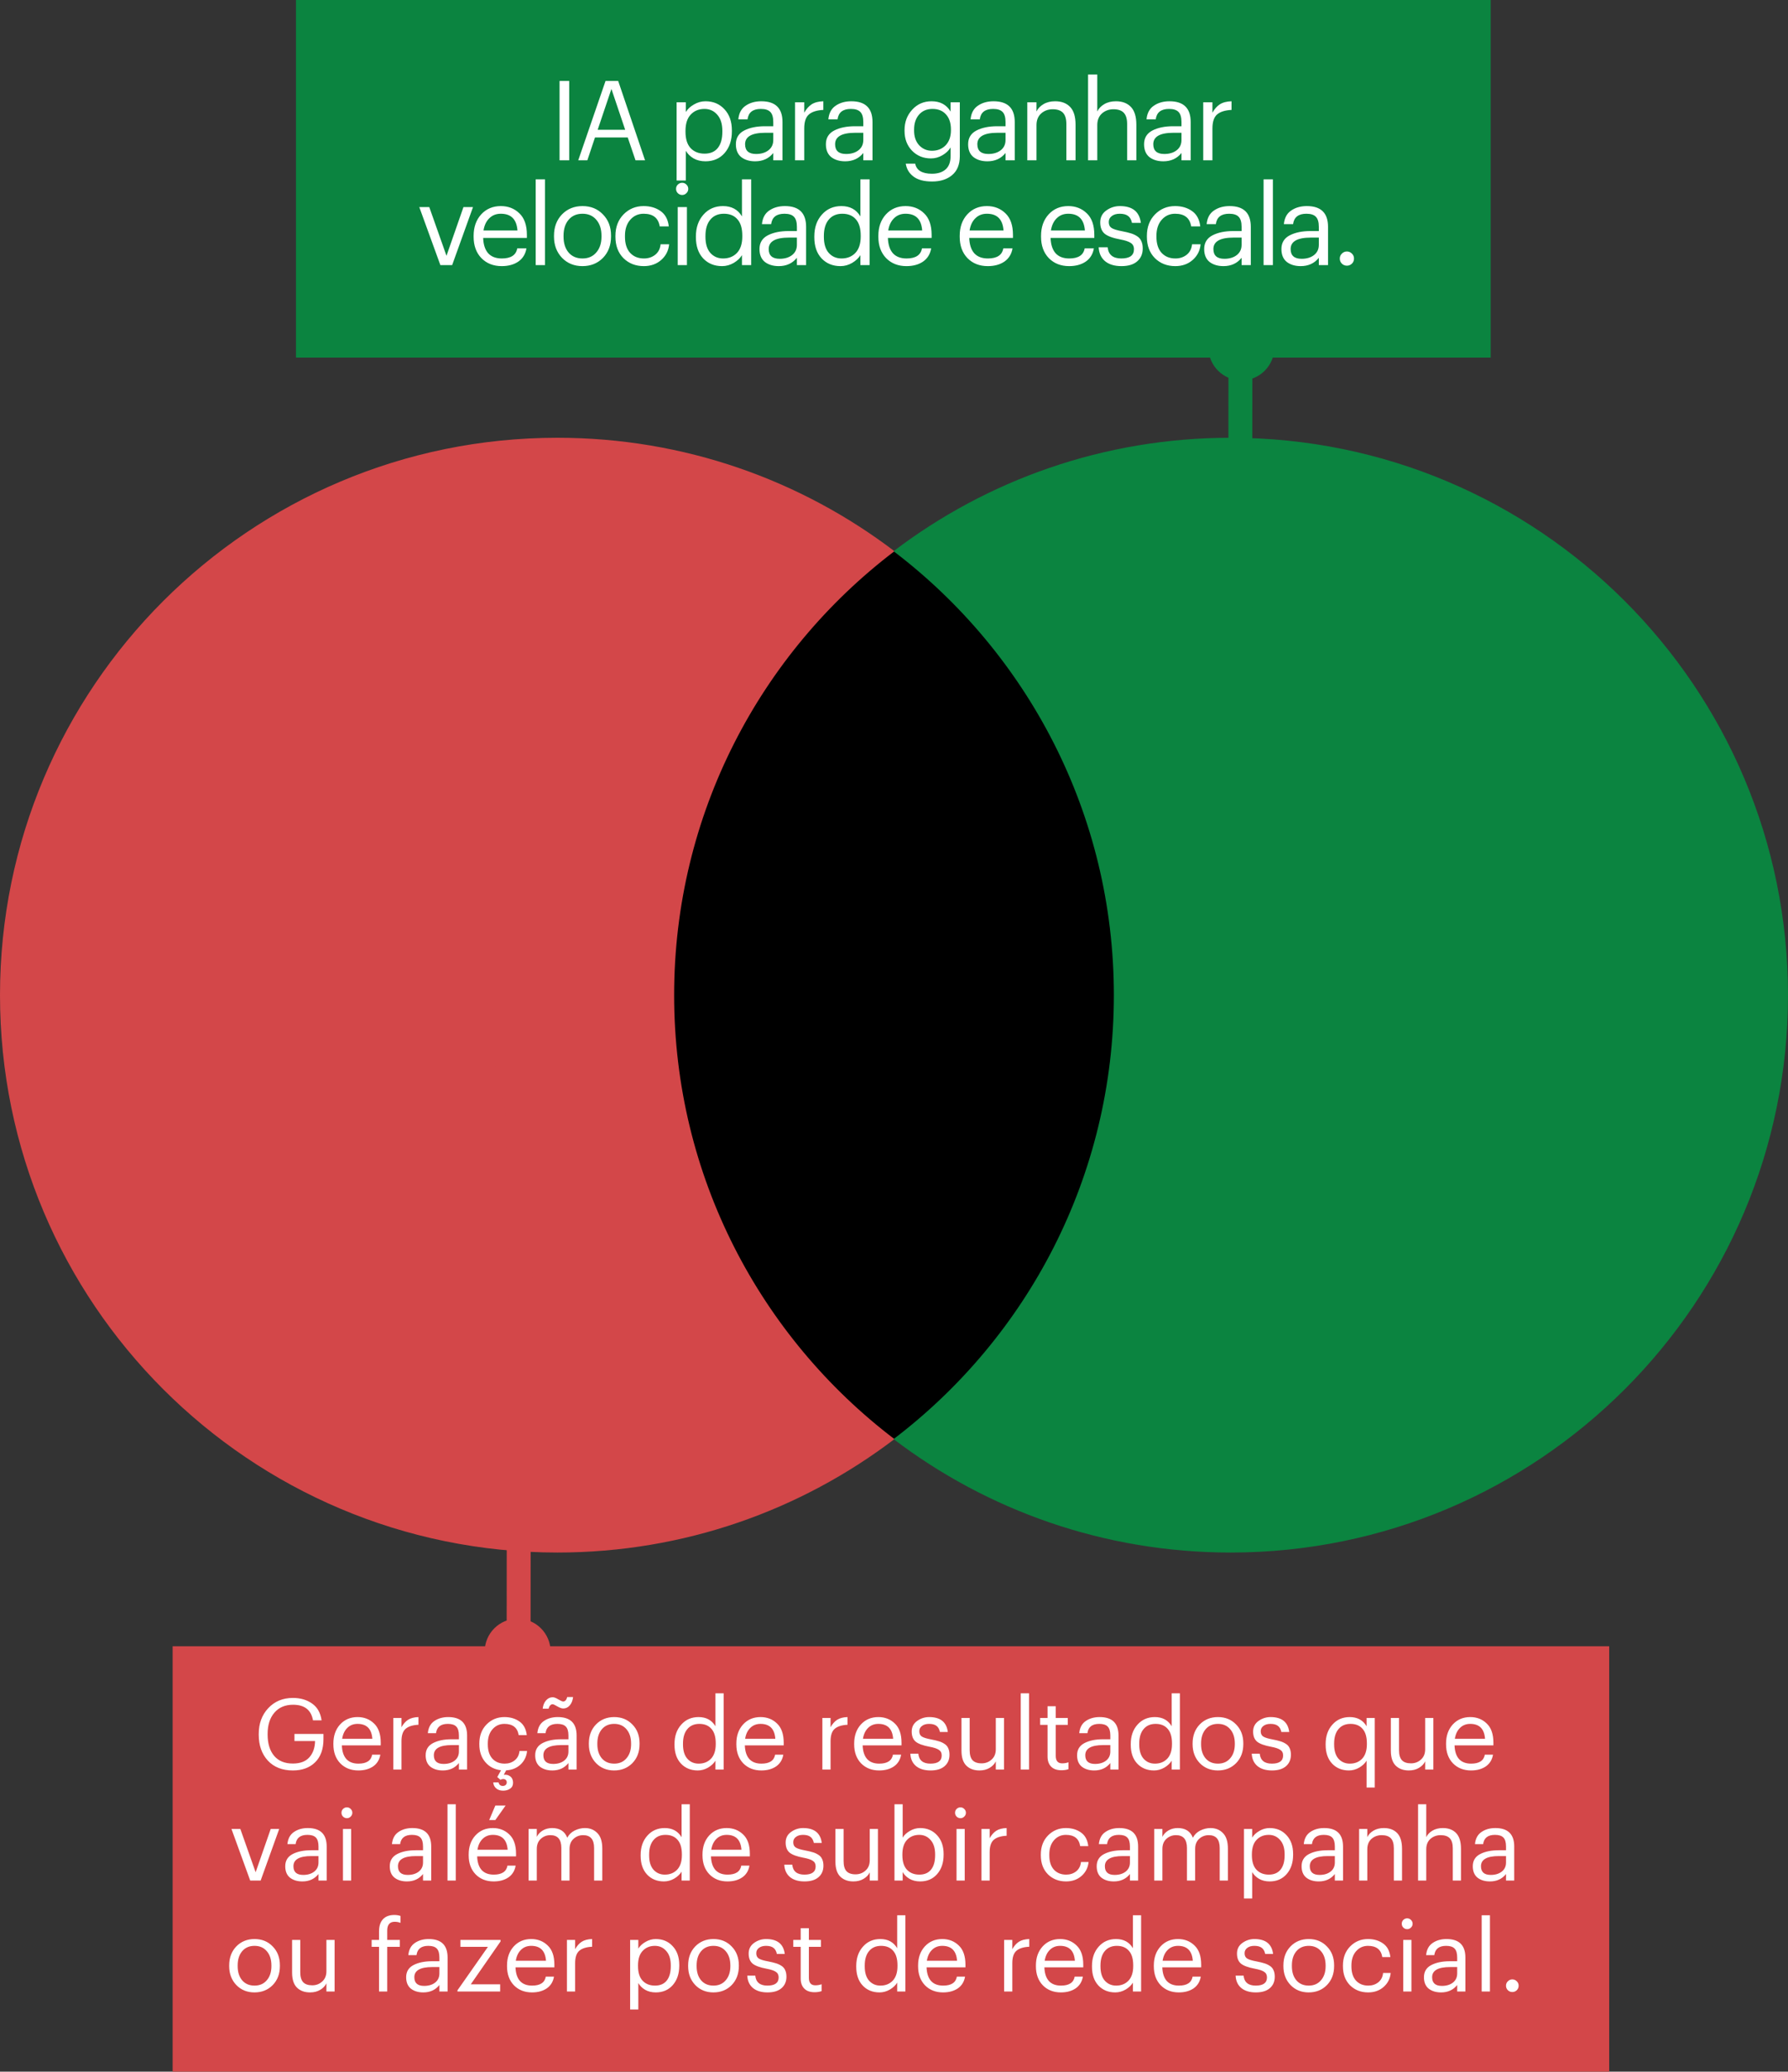 <svg xmlns="http://www.w3.org/2000/svg" width="290" height="336" viewBox="0 0 290 336" fill="none"><rect x="0" y="0" width="290" height="336" fill="#333333" stroke="none"/><circle cx="145.216" cy="161.401" r="72.034" fill="black"></circle><path fill-rule="evenodd" clip-rule="evenodd" d="M145.071 233.404C129.889 244.949 110.945 251.802 90.401 251.802C40.474 251.802 0 211.328 0 161.401C0 111.474 40.474 71 90.401 71C110.945 71 129.889 77.853 145.071 89.398C123.358 105.91 109.34 132.018 109.34 161.401C109.34 190.784 123.358 216.892 145.071 233.404Z" fill="#D34749"></path><path fill-rule="evenodd" clip-rule="evenodd" d="M144.929 233.404C160.111 244.949 179.055 251.802 199.599 251.802C249.526 251.802 290 211.328 290 161.401C290 111.474 249.526 71 199.599 71C179.055 71 160.111 77.853 144.929 89.398C166.642 105.91 180.66 132.018 180.66 161.401C180.66 190.784 166.642 216.892 144.929 233.404Z" fill="#0B8440"></path><path d="M20 153L48.977 153C64.637 153 84.117 158.347 84.117 185.467C84.881 219.079 84.117 182.809 84.117 267.859" stroke="#D34749" stroke-width="3.877" stroke-linecap="round"></path><circle cx="83.956" cy="267.875" r="5.347" transform="rotate(90 83.956 267.875)" fill="#D34749"></circle><rect x="28" y="267" width="233" height="69" fill="#D34749"></rect><path d="M47.502 287.144C45.785 287.144 44.43 286.611 43.438 285.544C42.457 284.467 41.966 283.069 41.966 281.352V281.224C41.966 279.539 42.478 278.147 43.502 277.048C44.537 275.939 45.87 275.384 47.502 275.384C48.729 275.384 49.769 275.688 50.622 276.296C51.475 276.893 51.987 277.8 52.158 279.016H50.766C50.467 277.331 49.39 276.488 47.534 276.488C46.243 276.488 45.23 276.92 44.494 277.784C43.769 278.637 43.406 279.779 43.406 281.208V281.336C43.406 282.787 43.758 283.933 44.462 284.776C45.166 285.608 46.179 286.024 47.502 286.024C48.686 286.024 49.577 285.688 50.174 285.016C50.771 284.344 51.081 283.464 51.102 282.376H47.758V281.224H52.462V282.072C52.462 283.693 52.009 284.947 51.102 285.832C50.206 286.707 49.006 287.144 47.502 287.144ZM58.12 287.144C56.925 287.144 55.949 286.76 55.192 285.992C54.445 285.213 54.072 284.184 54.072 282.904V282.776C54.072 281.517 54.434 280.488 55.16 279.688C55.896 278.888 56.84 278.488 57.992 278.488C59.058 278.488 59.949 278.835 60.664 279.528C61.389 280.211 61.752 281.251 61.752 282.648V283.08H55.448C55.48 284.04 55.72 284.776 56.168 285.288C56.626 285.789 57.282 286.04 58.136 286.04C59.448 286.04 60.189 285.555 60.36 284.584H61.688C61.549 285.405 61.16 286.04 60.52 286.488C59.88 286.925 59.08 287.144 58.12 287.144ZM55.496 282.008H60.392C60.274 280.397 59.474 279.592 57.992 279.592C57.32 279.592 56.765 279.811 56.328 280.248C55.89 280.675 55.613 281.261 55.496 282.008ZM63.789 287V278.632H65.117V280.136C65.405 279.613 65.757 279.213 66.173 278.936C66.6 278.659 67.165 278.509 67.869 278.488V279.736C66.952 279.779 66.264 279.992 65.805 280.376C65.347 280.76 65.117 281.437 65.117 282.408V287H63.789ZM71.823 287.144C71.001 287.144 70.329 286.941 69.807 286.536C69.295 286.12 69.039 285.501 69.039 284.68C69.039 283.784 69.433 283.128 70.223 282.712C71.023 282.296 72.025 282.088 73.231 282.088H74.431V281.48C74.431 280.808 74.292 280.328 74.015 280.04C73.737 279.741 73.279 279.592 72.639 279.592C71.487 279.592 70.847 280.093 70.719 281.096H69.391C69.476 280.2 69.828 279.544 70.447 279.128C71.066 278.701 71.817 278.488 72.703 278.488C74.74 278.488 75.759 279.485 75.759 281.48V287H74.431V285.944C73.791 286.744 72.921 287.144 71.823 287.144ZM71.951 286.088C72.676 286.088 73.268 285.912 73.727 285.56C74.196 285.197 74.431 284.701 74.431 284.072V283.032H73.279C71.338 283.032 70.367 283.581 70.367 284.68C70.367 285.619 70.895 286.088 71.951 286.088ZM82.751 290.088C82.442 290.312 82.058 290.424 81.599 290.424C81.141 290.424 80.767 290.301 80.479 290.056C80.191 289.811 80.031 289.485 79.999 289.08H80.863C80.949 289.464 81.178 289.656 81.551 289.656C81.743 289.656 81.898 289.603 82.015 289.496C82.133 289.389 82.191 289.251 82.191 289.08C82.191 288.909 82.138 288.776 82.031 288.68C81.925 288.584 81.786 288.536 81.615 288.536C81.455 288.536 81.306 288.579 81.167 288.664L80.655 288.216L81.263 287.112C80.218 286.995 79.37 286.557 78.719 285.8C78.069 285.043 77.743 284.077 77.743 282.904V282.776C77.743 281.517 78.133 280.488 78.911 279.688C79.701 278.888 80.666 278.488 81.807 278.488C82.767 278.488 83.583 278.728 84.255 279.208C84.927 279.677 85.322 280.413 85.439 281.416H84.127C83.935 280.2 83.162 279.592 81.807 279.592C81.029 279.592 80.383 279.885 79.871 280.472C79.37 281.048 79.119 281.816 79.119 282.776V282.904C79.119 283.907 79.365 284.68 79.855 285.224C80.357 285.768 81.023 286.04 81.855 286.04C82.485 286.04 83.023 285.864 83.471 285.512C83.93 285.149 84.191 284.643 84.255 283.992H85.487C85.402 284.867 85.05 285.597 84.431 286.184C83.813 286.76 83.034 287.075 82.095 287.128L81.711 287.848C82.106 287.795 82.453 287.88 82.751 288.104C83.061 288.339 83.215 288.685 83.215 289.144C83.215 289.56 83.061 289.875 82.751 290.088ZM89.588 287.144C88.767 287.144 88.095 286.941 87.572 286.536C87.06 286.12 86.804 285.501 86.804 284.68C86.804 283.784 87.199 283.128 87.988 282.712C88.788 282.296 89.791 282.088 90.996 282.088H92.196V281.48C92.196 280.808 92.058 280.328 91.78 280.04C91.503 279.741 91.044 279.592 90.404 279.592C89.252 279.592 88.612 280.093 88.484 281.096H87.156C87.242 280.2 87.594 279.544 88.212 279.128C88.831 278.701 89.583 278.488 90.468 278.488C92.506 278.488 93.524 279.485 93.524 281.48V287H92.196V285.944C91.556 286.744 90.687 287.144 89.588 287.144ZM89.716 286.088C90.442 286.088 91.034 285.912 91.492 285.56C91.962 285.197 92.196 284.701 92.196 284.072V283.032H91.044C89.103 283.032 88.132 283.581 88.132 284.68C88.132 285.619 88.66 286.088 89.716 286.088ZM91.348 277.096C91.103 277.096 90.788 276.984 90.404 276.76C90.02 276.525 89.759 276.408 89.62 276.408C89.471 276.408 89.338 276.477 89.22 276.616C89.103 276.744 89.023 276.915 88.98 277.128H88.02C88.084 276.563 88.266 276.115 88.564 275.784C88.863 275.443 89.22 275.272 89.636 275.272C89.882 275.272 90.191 275.389 90.564 275.624C90.948 275.848 91.21 275.96 91.348 275.96C91.498 275.96 91.631 275.896 91.748 275.768C91.866 275.629 91.946 275.453 91.988 275.24H92.948C92.884 275.805 92.703 276.259 92.404 276.6C92.116 276.931 91.764 277.096 91.348 277.096ZM99.621 286.04C100.453 286.04 101.114 285.752 101.605 285.176C102.106 284.6 102.357 283.837 102.357 282.888V282.776C102.357 281.805 102.106 281.032 101.605 280.456C101.114 279.88 100.453 279.592 99.621 279.592C98.778 279.592 98.112 279.88 97.621 280.456C97.13 281.032 96.885 281.8 96.885 282.76V282.888C96.885 283.848 97.13 284.616 97.621 285.192C98.112 285.757 98.778 286.04 99.621 286.04ZM99.605 287.144C98.421 287.144 97.44 286.744 96.661 285.944C95.893 285.133 95.509 284.115 95.509 282.888V282.76C95.509 281.512 95.893 280.488 96.661 279.688C97.44 278.888 98.426 278.488 99.621 278.488C100.816 278.488 101.797 278.888 102.565 279.688C103.344 280.477 103.733 281.496 103.733 282.744V282.872C103.733 284.131 103.344 285.16 102.565 285.96C101.786 286.749 100.8 287.144 99.605 287.144ZM113.176 287.144C112.056 287.144 111.144 286.771 110.44 286.024C109.746 285.277 109.4 284.264 109.4 282.984V282.856C109.4 281.576 109.762 280.531 110.488 279.72C111.213 278.899 112.152 278.488 113.304 278.488C114.541 278.488 115.453 278.984 116.04 279.976V274.632H117.368V287H116.04V285.56C115.784 285.987 115.389 286.36 114.856 286.68C114.322 286.989 113.762 287.144 113.176 287.144ZM113.32 286.04C114.141 286.04 114.808 285.773 115.32 285.24C115.832 284.696 116.088 283.907 116.088 282.872V282.744C116.088 281.699 115.853 280.915 115.384 280.392C114.925 279.859 114.274 279.592 113.432 279.592C112.6 279.592 111.949 279.875 111.48 280.44C111.01 280.995 110.776 281.779 110.776 282.792V282.92C110.776 283.933 111.01 284.707 111.48 285.24C111.96 285.773 112.573 286.04 113.32 286.04ZM123.479 287.144C122.284 287.144 121.308 286.76 120.551 285.992C119.804 285.213 119.431 284.184 119.431 282.904V282.776C119.431 281.517 119.794 280.488 120.519 279.688C121.255 278.888 122.199 278.488 123.351 278.488C124.418 278.488 125.308 278.835 126.023 279.528C126.748 280.211 127.111 281.251 127.111 282.648V283.08H120.807C120.839 284.04 121.079 284.776 121.527 285.288C121.986 285.789 122.642 286.04 123.495 286.04C124.807 286.04 125.548 285.555 125.719 284.584H127.047C126.908 285.405 126.519 286.04 125.879 286.488C125.239 286.925 124.439 287.144 123.479 287.144ZM120.855 282.008H125.751C125.634 280.397 124.834 279.592 123.351 279.592C122.679 279.592 122.124 279.811 121.687 280.248C121.25 280.675 120.972 281.261 120.855 282.008ZM133.383 287V278.632H134.711V280.136C134.999 279.613 135.351 279.213 135.767 278.936C136.194 278.659 136.759 278.509 137.463 278.488V279.736C136.546 279.779 135.858 279.992 135.399 280.376C134.94 280.76 134.711 281.437 134.711 282.408V287H133.383ZM142.588 287.144C141.394 287.144 140.418 286.76 139.66 285.992C138.914 285.213 138.54 284.184 138.54 282.904V282.776C138.54 281.517 138.903 280.488 139.628 279.688C140.364 278.888 141.308 278.488 142.46 278.488C143.527 278.488 144.418 278.835 145.132 279.528C145.858 280.211 146.22 281.251 146.22 282.648V283.08H139.916C139.948 284.04 140.188 284.776 140.636 285.288C141.095 285.789 141.751 286.04 142.604 286.04C143.916 286.04 144.658 285.555 144.828 284.584H146.156C146.018 285.405 145.628 286.04 144.988 286.488C144.348 286.925 143.548 287.144 142.588 287.144ZM139.964 282.008H144.86C144.743 280.397 143.943 279.592 142.46 279.592C141.788 279.592 141.234 279.811 140.796 280.248C140.359 280.675 140.082 281.261 139.964 282.008ZM150.928 287.144C149.926 287.144 149.136 286.904 148.56 286.424C147.995 285.944 147.691 285.277 147.648 284.424H148.944C149.051 285.501 149.707 286.04 150.912 286.04C152.128 286.04 152.736 285.597 152.736 284.712C152.736 284.296 152.582 283.992 152.272 283.8C151.974 283.597 151.478 283.432 150.784 283.304C149.696 283.101 148.939 282.824 148.512 282.472C148.086 282.109 147.872 281.565 147.872 280.84C147.872 280.115 148.16 279.544 148.736 279.128C149.323 278.701 149.979 278.488 150.704 278.488C152.518 278.488 153.526 279.293 153.728 280.904H152.448C152.352 280.445 152.166 280.115 151.888 279.912C151.611 279.699 151.211 279.592 150.688 279.592C150.208 279.592 149.824 279.704 149.536 279.928C149.248 280.141 149.104 280.429 149.104 280.792C149.104 281.176 149.238 281.459 149.504 281.64C149.782 281.821 150.299 281.981 151.056 282.12C151.558 282.216 151.958 282.312 152.256 282.408C152.566 282.493 152.864 282.627 153.152 282.808C153.451 282.989 153.664 283.229 153.792 283.528C153.931 283.816 154 284.173 154 284.6C154 285.379 153.734 285.997 153.2 286.456C152.678 286.915 151.92 287.144 150.928 287.144ZM158.856 287.144C157.97 287.144 157.261 286.883 156.728 286.36C156.205 285.837 155.944 285.027 155.944 283.928V278.632H157.272V283.864C157.272 284.6 157.426 285.139 157.736 285.48C158.056 285.821 158.546 285.992 159.208 285.992C159.837 285.992 160.376 285.789 160.824 285.384C161.282 284.979 161.512 284.419 161.512 283.704V278.632H162.84V287H161.512V285.672C161.309 286.099 160.973 286.451 160.504 286.728C160.045 287.005 159.496 287.144 158.856 287.144ZM165.556 287V274.632H166.9V287H165.556ZM172.161 287.112C171.425 287.112 170.865 286.915 170.481 286.52C170.097 286.125 169.905 285.587 169.905 284.904V279.752H168.705V278.632H169.905V276.728H171.233V278.632H173.185V279.752H171.233V284.776C171.233 285.587 171.58 285.992 172.273 285.992C172.657 285.992 172.999 285.933 173.297 285.816V286.936C172.967 287.053 172.588 287.112 172.161 287.112ZM177.479 287.144C176.658 287.144 175.986 286.941 175.463 286.536C174.951 286.12 174.695 285.501 174.695 284.68C174.695 283.784 175.09 283.128 175.879 282.712C176.679 282.296 177.682 282.088 178.887 282.088H180.087V281.48C180.087 280.808 179.948 280.328 179.671 280.04C179.394 279.741 178.935 279.592 178.295 279.592C177.143 279.592 176.503 280.093 176.375 281.096H175.047C175.132 280.2 175.484 279.544 176.103 279.128C176.722 278.701 177.474 278.488 178.359 278.488C180.396 278.488 181.415 279.485 181.415 281.48V287H180.087V285.944C179.447 286.744 178.578 287.144 177.479 287.144ZM177.607 286.088C178.332 286.088 178.924 285.912 179.383 285.56C179.852 285.197 180.087 284.701 180.087 284.072V283.032H178.935C176.994 283.032 176.023 283.581 176.023 284.68C176.023 285.619 176.551 286.088 177.607 286.088ZM187.176 287.144C186.056 287.144 185.144 286.771 184.44 286.024C183.746 285.277 183.4 284.264 183.4 282.984V282.856C183.4 281.576 183.762 280.531 184.488 279.72C185.213 278.899 186.152 278.488 187.304 278.488C188.541 278.488 189.453 278.984 190.04 279.976V274.632H191.368V287H190.04V285.56C189.784 285.987 189.389 286.36 188.856 286.68C188.322 286.989 187.762 287.144 187.176 287.144ZM187.32 286.04C188.141 286.04 188.808 285.773 189.32 285.24C189.832 284.696 190.088 283.907 190.088 282.872V282.744C190.088 281.699 189.853 280.915 189.384 280.392C188.925 279.859 188.274 279.592 187.432 279.592C186.6 279.592 185.949 279.875 185.48 280.44C185.01 280.995 184.776 281.779 184.776 282.792V282.92C184.776 283.933 185.01 284.707 185.48 285.24C185.96 285.773 186.573 286.04 187.32 286.04ZM197.543 286.04C198.375 286.04 199.036 285.752 199.527 285.176C200.028 284.6 200.279 283.837 200.279 282.888V282.776C200.279 281.805 200.028 281.032 199.527 280.456C199.036 279.88 198.375 279.592 197.543 279.592C196.7 279.592 196.034 279.88 195.543 280.456C195.052 281.032 194.807 281.8 194.807 282.76V282.888C194.807 283.848 195.052 284.616 195.543 285.192C196.034 285.757 196.7 286.04 197.543 286.04ZM197.527 287.144C196.343 287.144 195.362 286.744 194.583 285.944C193.815 285.133 193.431 284.115 193.431 282.888V282.76C193.431 281.512 193.815 280.488 194.583 279.688C195.362 278.888 196.348 278.488 197.543 278.488C198.738 278.488 199.719 278.888 200.487 279.688C201.266 280.477 201.655 281.496 201.655 282.744V282.872C201.655 284.131 201.266 285.16 200.487 285.96C199.708 286.749 198.722 287.144 197.527 287.144ZM206.303 287.144C205.301 287.144 204.511 286.904 203.935 286.424C203.37 285.944 203.066 285.277 203.023 284.424H204.319C204.426 285.501 205.082 286.04 206.287 286.04C207.503 286.04 208.111 285.597 208.111 284.712C208.111 284.296 207.957 283.992 207.647 283.8C207.349 283.597 206.853 283.432 206.159 283.304C205.071 283.101 204.314 282.824 203.887 282.472C203.461 282.109 203.247 281.565 203.247 280.84C203.247 280.115 203.535 279.544 204.111 279.128C204.698 278.701 205.354 278.488 206.079 278.488C207.893 278.488 208.901 279.293 209.103 280.904H207.823C207.727 280.445 207.541 280.115 207.263 279.912C206.986 279.699 206.586 279.592 206.063 279.592C205.583 279.592 205.199 279.704 204.911 279.928C204.623 280.141 204.479 280.429 204.479 280.792C204.479 281.176 204.613 281.459 204.879 281.64C205.157 281.821 205.674 281.981 206.431 282.12C206.933 282.216 207.333 282.312 207.631 282.408C207.941 282.493 208.239 282.627 208.527 282.808C208.826 282.989 209.039 283.229 209.167 283.528C209.306 283.816 209.375 284.173 209.375 284.6C209.375 285.379 209.109 285.997 208.575 286.456C208.053 286.915 207.295 287.144 206.303 287.144ZM221.649 289.912V285.56C221.393 285.987 220.998 286.36 220.465 286.68C219.932 286.989 219.372 287.144 218.785 287.144C217.665 287.144 216.753 286.771 216.049 286.024C215.356 285.277 215.009 284.264 215.009 282.984V282.856C215.009 281.576 215.372 280.531 216.097 279.72C216.822 278.899 217.761 278.488 218.913 278.488C220.15 278.488 221.062 278.984 221.649 279.976V278.632H222.977V289.912H221.649ZM218.929 286.04C219.75 286.04 220.417 285.773 220.929 285.24C221.441 284.696 221.697 283.907 221.697 282.872V282.744C221.697 281.699 221.462 280.915 220.993 280.392C220.534 279.859 219.884 279.592 219.041 279.592C218.209 279.592 217.558 279.875 217.089 280.44C216.62 280.995 216.385 281.779 216.385 282.792V282.92C216.385 283.933 216.62 284.707 217.089 285.24C217.569 285.773 218.182 286.04 218.929 286.04ZM228.496 287.144C227.611 287.144 226.902 286.883 226.368 286.36C225.846 285.837 225.584 285.027 225.584 283.928V278.632H226.912V283.864C226.912 284.6 227.067 285.139 227.376 285.48C227.696 285.821 228.187 285.992 228.848 285.992C229.478 285.992 230.016 285.789 230.464 285.384C230.923 284.979 231.152 284.419 231.152 283.704V278.632H232.48V287H231.152V285.672C230.95 286.099 230.614 286.451 230.144 286.728C229.686 287.005 229.136 287.144 228.496 287.144ZM238.588 287.144C237.394 287.144 236.418 286.76 235.66 285.992C234.914 285.213 234.54 284.184 234.54 282.904V282.776C234.54 281.517 234.903 280.488 235.628 279.688C236.364 278.888 237.308 278.488 238.46 278.488C239.527 278.488 240.418 278.835 241.132 279.528C241.858 280.211 242.22 281.251 242.22 282.648V283.08H235.916C235.948 284.04 236.188 284.776 236.636 285.288C237.095 285.789 237.751 286.04 238.604 286.04C239.916 286.04 240.658 285.555 240.828 284.584H242.156C242.018 285.405 241.628 286.04 240.988 286.488C240.348 286.925 239.548 287.144 238.588 287.144ZM235.964 282.008H240.86C240.743 280.397 239.943 279.592 238.46 279.592C237.788 279.592 237.234 279.811 236.796 280.248C236.359 280.675 236.082 281.261 235.964 282.008ZM40.581 305L37.541 296.632H38.981L41.461 303.656L43.909 296.632H45.285L42.277 305H40.581ZM49.049 305.144C48.228 305.144 47.556 304.941 47.033 304.536C46.521 304.12 46.265 303.501 46.265 302.68C46.265 301.784 46.66 301.128 47.449 300.712C48.249 300.296 49.252 300.088 50.457 300.088H51.657V299.48C51.657 298.808 51.519 298.328 51.241 298.04C50.964 297.741 50.505 297.592 49.865 297.592C48.713 297.592 48.073 298.093 47.945 299.096H46.617C46.703 298.2 47.055 297.544 47.673 297.128C48.292 296.701 49.044 296.488 49.929 296.488C51.967 296.488 52.985 297.485 52.985 299.48V305H51.657V303.944C51.017 304.744 50.148 305.144 49.049 305.144ZM49.177 304.088C49.903 304.088 50.495 303.912 50.953 303.56C51.423 303.197 51.657 302.701 51.657 302.072V301.032H50.505C48.564 301.032 47.593 301.581 47.593 302.68C47.593 303.619 48.121 304.088 49.177 304.088ZM55.626 305V296.632H56.954V305H55.626ZM56.874 294.632C56.703 294.803 56.501 294.888 56.266 294.888C56.031 294.888 55.823 294.803 55.642 294.632C55.471 294.461 55.386 294.253 55.386 294.008C55.386 293.763 55.471 293.555 55.642 293.384C55.823 293.213 56.031 293.128 56.266 293.128C56.501 293.128 56.703 293.213 56.874 293.384C57.055 293.555 57.146 293.763 57.146 294.008C57.146 294.253 57.055 294.461 56.874 294.632ZM66.002 305.144C65.181 305.144 64.509 304.941 63.986 304.536C63.474 304.12 63.218 303.501 63.218 302.68C63.218 301.784 63.613 301.128 64.403 300.712C65.203 300.296 66.205 300.088 67.41 300.088H68.611V299.48C68.611 298.808 68.472 298.328 68.195 298.04C67.917 297.741 67.459 297.592 66.819 297.592C65.666 297.592 65.026 298.093 64.898 299.096H63.571C63.656 298.2 64.008 297.544 64.626 297.128C65.245 296.701 65.997 296.488 66.882 296.488C68.92 296.488 69.939 297.485 69.939 299.48V305H68.611V303.944C67.971 304.744 67.101 305.144 66.002 305.144ZM66.13 304.088C66.856 304.088 67.448 303.912 67.906 303.56C68.376 303.197 68.611 302.701 68.611 302.072V301.032H67.459C65.517 301.032 64.546 301.581 64.546 302.68C64.546 303.619 65.075 304.088 66.13 304.088ZM72.579 305V292.632H73.923V305H72.579ZM80.065 305.144C78.87 305.144 77.894 304.76 77.137 303.992C76.39 303.213 76.017 302.184 76.017 300.904V300.776C76.017 299.517 76.379 298.488 77.105 297.688C77.841 296.888 78.785 296.488 79.937 296.488C81.004 296.488 81.894 296.835 82.609 297.528C83.334 298.211 83.697 299.251 83.697 300.648V301.08H77.393C77.425 302.04 77.665 302.776 78.113 303.288C78.572 303.789 79.228 304.04 80.081 304.04C81.393 304.04 82.134 303.555 82.305 302.584H83.633C83.494 303.405 83.105 304.04 82.465 304.488C81.825 304.925 81.025 305.144 80.065 305.144ZM77.441 300.008H82.337C82.219 298.397 81.419 297.592 79.937 297.592C79.265 297.592 78.71 297.811 78.273 298.248C77.835 298.675 77.558 299.261 77.441 300.008ZM79.345 295.192L80.337 292.84H82.001L80.337 295.192H79.345ZM85.735 305V296.632H87.063V297.912C87.265 297.496 87.585 297.155 88.023 296.888C88.471 296.621 88.983 296.488 89.559 296.488C90.785 296.488 91.601 297.011 92.007 298.056C92.273 297.544 92.673 297.155 93.207 296.888C93.751 296.621 94.305 296.488 94.871 296.488C95.692 296.488 96.364 296.76 96.887 297.304C97.42 297.837 97.687 298.675 97.687 299.816V305H96.359V299.72C96.359 298.333 95.767 297.64 94.583 297.64C93.985 297.64 93.468 297.837 93.031 298.232C92.593 298.627 92.375 299.176 92.375 299.88V305H91.047V299.72C91.047 298.333 90.455 297.64 89.271 297.64C88.673 297.64 88.156 297.837 87.719 298.232C87.281 298.627 87.063 299.176 87.063 299.88V305H85.735ZM107.684 305.144C106.564 305.144 105.652 304.771 104.948 304.024C104.254 303.277 103.908 302.264 103.908 300.984V300.856C103.908 299.576 104.27 298.531 104.996 297.72C105.721 296.899 106.66 296.488 107.812 296.488C109.049 296.488 109.961 296.984 110.548 297.976V292.632H111.876V305H110.548V303.56C110.292 303.987 109.897 304.36 109.364 304.68C108.83 304.989 108.27 305.144 107.684 305.144ZM107.828 304.04C108.649 304.04 109.316 303.773 109.828 303.24C110.34 302.696 110.596 301.907 110.596 300.872V300.744C110.596 299.699 110.361 298.915 109.892 298.392C109.433 297.859 108.782 297.592 107.94 297.592C107.108 297.592 106.457 297.875 105.988 298.44C105.518 298.995 105.284 299.779 105.284 300.792V300.92C105.284 301.933 105.518 302.707 105.988 303.24C106.468 303.773 107.081 304.04 107.828 304.04ZM117.987 305.144C116.792 305.144 115.816 304.76 115.059 303.992C114.312 303.213 113.939 302.184 113.939 300.904V300.776C113.939 299.517 114.301 298.488 115.027 297.688C115.763 296.888 116.707 296.488 117.859 296.488C118.925 296.488 119.816 296.835 120.531 297.528C121.256 298.211 121.619 299.251 121.619 300.648V301.08H115.315C115.347 302.04 115.587 302.776 116.035 303.288C116.493 303.789 117.149 304.04 118.003 304.04C119.315 304.04 120.056 303.555 120.227 302.584H121.555C121.416 303.405 121.027 304.04 120.387 304.488C119.747 304.925 118.947 305.144 117.987 305.144ZM115.363 300.008H120.259C120.141 298.397 119.341 297.592 117.859 297.592C117.187 297.592 116.632 297.811 116.195 298.248C115.757 298.675 115.48 299.261 115.363 300.008ZM130.483 305.144C129.48 305.144 128.691 304.904 128.115 304.424C127.55 303.944 127.246 303.277 127.203 302.424H128.499C128.606 303.501 129.262 304.04 130.467 304.04C131.683 304.04 132.291 303.597 132.291 302.712C132.291 302.296 132.136 301.992 131.827 301.8C131.528 301.597 131.032 301.432 130.339 301.304C129.251 301.101 128.494 300.824 128.067 300.472C127.64 300.109 127.427 299.565 127.427 298.84C127.427 298.115 127.715 297.544 128.291 297.128C128.878 296.701 129.534 296.488 130.259 296.488C132.072 296.488 133.08 297.293 133.283 298.904H132.003C131.907 298.445 131.72 298.115 131.443 297.912C131.166 297.699 130.766 297.592 130.243 297.592C129.763 297.592 129.379 297.704 129.091 297.928C128.803 298.141 128.659 298.429 128.659 298.792C128.659 299.176 128.792 299.459 129.059 299.64C129.336 299.821 129.854 299.981 130.611 300.12C131.112 300.216 131.512 300.312 131.811 300.408C132.12 300.493 132.419 300.627 132.707 300.808C133.006 300.989 133.219 301.229 133.347 301.528C133.486 301.816 133.555 302.173 133.555 302.6C133.555 303.379 133.288 303.997 132.755 304.456C132.232 304.915 131.475 305.144 130.483 305.144ZM138.41 305.144C137.525 305.144 136.816 304.883 136.282 304.36C135.76 303.837 135.498 303.027 135.498 301.928V296.632H136.826V301.864C136.826 302.6 136.981 303.139 137.29 303.48C137.61 303.821 138.101 303.992 138.762 303.992C139.392 303.992 139.93 303.789 140.378 303.384C140.837 302.979 141.066 302.419 141.066 301.704V296.632H142.394V305H141.066V303.672C140.864 304.099 140.528 304.451 140.058 304.728C139.6 305.005 139.05 305.144 138.41 305.144ZM149.238 305.144C148.588 305.144 148.017 305.005 147.526 304.728C147.036 304.44 146.662 304.072 146.406 303.624V305H145.078V292.632H146.406V298.04C146.662 297.613 147.052 297.251 147.574 296.952C148.097 296.643 148.652 296.488 149.238 296.488C150.358 296.488 151.27 296.872 151.974 297.64C152.689 298.397 153.046 299.416 153.046 300.696V300.824C153.046 302.115 152.694 303.16 151.99 303.96C151.297 304.749 150.38 305.144 149.238 305.144ZM149.11 304.04C149.942 304.04 150.577 303.768 151.014 303.224C151.452 302.68 151.67 301.901 151.67 300.888V300.76C151.67 299.747 151.425 298.968 150.934 298.424C150.454 297.869 149.841 297.592 149.094 297.592C148.284 297.592 147.622 297.864 147.11 298.408C146.609 298.941 146.358 299.725 146.358 300.76V300.888C146.358 301.923 146.604 302.707 147.094 303.24C147.596 303.773 148.268 304.04 149.11 304.04ZM155.142 305V296.632H156.47V305H155.142ZM156.39 294.632C156.219 294.803 156.016 294.888 155.782 294.888C155.547 294.888 155.339 294.803 155.158 294.632C154.987 294.461 154.902 294.253 154.902 294.008C154.902 293.763 154.987 293.555 155.158 293.384C155.339 293.213 155.547 293.128 155.782 293.128C156.016 293.128 156.219 293.213 156.39 293.384C156.571 293.555 156.662 293.763 156.662 294.008C156.662 294.253 156.571 294.461 156.39 294.632ZM159.188 305V296.632H160.516V298.136C160.804 297.613 161.156 297.213 161.572 296.936C161.998 296.659 162.564 296.509 163.268 296.488V297.736C162.35 297.779 161.662 297.992 161.204 298.376C160.745 298.76 160.516 299.437 160.516 300.408V305H159.188ZM172.91 305.144C171.726 305.144 170.744 304.76 169.966 303.992C169.198 303.213 168.814 302.184 168.814 300.904V300.776C168.814 299.517 169.203 298.488 169.982 297.688C170.771 296.888 171.736 296.488 172.878 296.488C173.838 296.488 174.654 296.728 175.326 297.208C175.998 297.677 176.392 298.413 176.51 299.416H175.198C175.006 298.2 174.232 297.592 172.878 297.592C172.099 297.592 171.454 297.885 170.942 298.472C170.44 299.048 170.19 299.816 170.19 300.776V300.904C170.19 301.907 170.435 302.68 170.926 303.224C171.427 303.768 172.094 304.04 172.926 304.04C173.555 304.04 174.094 303.864 174.542 303.512C175 303.149 175.262 302.643 175.326 301.992H176.558C176.472 302.909 176.088 303.667 175.406 304.264C174.734 304.851 173.902 305.144 172.91 305.144ZM180.659 305.144C179.837 305.144 179.165 304.941 178.643 304.536C178.131 304.12 177.875 303.501 177.875 302.68C177.875 301.784 178.269 301.128 179.059 300.712C179.859 300.296 180.861 300.088 182.067 300.088H183.267V299.48C183.267 298.808 183.128 298.328 182.851 298.04C182.573 297.741 182.115 297.592 181.475 297.592C180.323 297.592 179.683 298.093 179.555 299.096H178.227C178.312 298.2 178.664 297.544 179.283 297.128C179.901 296.701 180.653 296.488 181.539 296.488C183.576 296.488 184.595 297.485 184.595 299.48V305H183.267V303.944C182.627 304.744 181.757 305.144 180.659 305.144ZM180.787 304.088C181.512 304.088 182.104 303.912 182.563 303.56C183.032 303.197 183.267 302.701 183.267 302.072V301.032H182.115C180.173 301.032 179.203 301.581 179.203 302.68C179.203 303.619 179.731 304.088 180.787 304.088ZM187.203 305V296.632H188.531V297.912C188.734 297.496 189.054 297.155 189.491 296.888C189.939 296.621 190.451 296.488 191.027 296.488C192.254 296.488 193.07 297.011 193.475 298.056C193.742 297.544 194.142 297.155 194.675 296.888C195.219 296.621 195.774 296.488 196.339 296.488C197.161 296.488 197.833 296.76 198.355 297.304C198.889 297.837 199.155 298.675 199.155 299.816V305H197.827V299.72C197.827 298.333 197.235 297.64 196.051 297.64C195.454 297.64 194.937 297.837 194.499 298.232C194.062 298.627 193.843 299.176 193.843 299.88V305H192.515V299.72C192.515 298.333 191.923 297.64 190.739 297.64C190.142 297.64 189.625 297.837 189.187 298.232C188.75 298.627 188.531 299.176 188.531 299.88V305H187.203ZM201.766 307.912V296.632H203.094V298.04C203.35 297.613 203.739 297.251 204.262 296.952C204.785 296.643 205.339 296.488 205.926 296.488C207.046 296.488 207.958 296.872 208.662 297.64C209.377 298.397 209.734 299.416 209.734 300.696V300.824C209.734 302.115 209.382 303.16 208.678 303.96C207.985 304.749 207.067 305.144 205.926 305.144C205.275 305.144 204.705 305.005 204.214 304.728C203.723 304.44 203.35 304.072 203.094 303.624V307.912H201.766ZM205.798 304.04C206.63 304.04 207.265 303.768 207.702 303.224C208.139 302.68 208.358 301.901 208.358 300.888V300.76C208.358 299.747 208.113 298.968 207.622 298.424C207.142 297.869 206.529 297.592 205.782 297.592C204.971 297.592 204.31 297.864 203.798 298.408C203.297 298.941 203.046 299.725 203.046 300.76V300.888C203.046 301.923 203.291 302.707 203.782 303.24C204.283 303.773 204.955 304.04 205.798 304.04ZM213.893 305.144C213.072 305.144 212.4 304.941 211.877 304.536C211.365 304.12 211.109 303.501 211.109 302.68C211.109 301.784 211.504 301.128 212.293 300.712C213.093 300.296 214.096 300.088 215.301 300.088H216.501V299.48C216.501 298.808 216.362 298.328 216.085 298.04C215.808 297.741 215.349 297.592 214.709 297.592C213.557 297.592 212.917 298.093 212.789 299.096H211.461C211.546 298.2 211.898 297.544 212.517 297.128C213.136 296.701 213.888 296.488 214.773 296.488C216.81 296.488 217.829 297.485 217.829 299.48V305H216.501V303.944C215.861 304.744 214.992 305.144 213.893 305.144ZM214.021 304.088C214.746 304.088 215.338 303.912 215.797 303.56C216.266 303.197 216.501 302.701 216.501 302.072V301.032H215.349C213.408 301.032 212.437 301.581 212.437 302.68C212.437 303.619 212.965 304.088 214.021 304.088ZM220.438 305V296.632H221.766V297.96C221.968 297.533 222.304 297.181 222.774 296.904C223.243 296.627 223.803 296.488 224.454 296.488C225.371 296.488 226.091 296.76 226.614 297.304C227.136 297.848 227.398 298.701 227.398 299.864V305H226.07V299.768C226.07 299.032 225.91 298.493 225.59 298.152C225.27 297.811 224.774 297.64 224.102 297.64C223.451 297.64 222.896 297.843 222.438 298.248C221.99 298.653 221.766 299.213 221.766 299.928V305H220.438ZM230 305V292.632H231.328V297.96C231.531 297.533 231.867 297.181 232.336 296.904C232.806 296.627 233.366 296.488 234.016 296.488C234.934 296.488 235.654 296.76 236.176 297.304C236.699 297.848 236.96 298.701 236.96 299.864V305H235.632V299.768C235.632 299.032 235.472 298.493 235.152 298.152C234.832 297.811 234.336 297.64 233.664 297.64C233.014 297.64 232.459 297.843 232 298.248C231.552 298.653 231.328 299.213 231.328 299.928V305H230ZM241.659 305.144C240.837 305.144 240.165 304.941 239.643 304.536C239.131 304.12 238.875 303.501 238.875 302.68C238.875 301.784 239.269 301.128 240.059 300.712C240.859 300.296 241.861 300.088 243.067 300.088H244.267V299.48C244.267 298.808 244.128 298.328 243.851 298.04C243.573 297.741 243.115 297.592 242.475 297.592C241.323 297.592 240.683 298.093 240.555 299.096H239.227C239.312 298.2 239.664 297.544 240.283 297.128C240.901 296.701 241.653 296.488 242.539 296.488C244.576 296.488 245.595 297.485 245.595 299.48V305H244.267V303.944C243.627 304.744 242.757 305.144 241.659 305.144ZM241.787 304.088C242.512 304.088 243.104 303.912 243.563 303.56C244.032 303.197 244.267 302.701 244.267 302.072V301.032H243.115C241.173 301.032 240.203 301.581 240.203 302.68C240.203 303.619 240.731 304.088 241.787 304.088ZM41.285 322.04C42.117 322.04 42.779 321.752 43.269 321.176C43.77 320.6 44.021 319.837 44.021 318.888V318.776C44.021 317.805 43.77 317.032 43.269 316.456C42.779 315.88 42.117 315.592 41.285 315.592C40.443 315.592 39.776 315.88 39.285 316.456C38.794 317.032 38.549 317.8 38.549 318.76V318.888C38.549 319.848 38.794 320.616 39.285 321.192C39.776 321.757 40.443 322.04 41.285 322.04ZM41.269 323.144C40.085 323.144 39.104 322.744 38.325 321.944C37.557 321.133 37.173 320.115 37.173 318.888V318.76C37.173 317.512 37.557 316.488 38.325 315.688C39.104 314.888 40.09 314.488 41.285 314.488C42.48 314.488 43.461 314.888 44.229 315.688C45.008 316.477 45.397 317.496 45.397 318.744V318.872C45.397 320.131 45.008 321.16 44.229 321.96C43.45 322.749 42.464 323.144 41.269 323.144ZM50.285 323.144C49.4 323.144 48.691 322.883 48.157 322.36C47.635 321.837 47.373 321.027 47.373 319.928V314.632H48.701V319.864C48.701 320.6 48.856 321.139 49.165 321.48C49.485 321.821 49.976 321.992 50.637 321.992C51.267 321.992 51.805 321.789 52.253 321.384C52.712 320.979 52.941 320.419 52.941 319.704V314.632H54.269V323H52.941V321.672C52.739 322.099 52.403 322.451 51.933 322.728C51.475 323.005 50.925 323.144 50.285 323.144ZM61.476 323V315.752H60.276V314.632H61.476V313.272C61.476 312.408 61.684 311.747 62.1 311.288C62.526 310.819 63.15 310.584 63.972 310.584C64.313 310.584 64.644 310.637 64.964 310.744V311.864C64.665 311.747 64.35 311.688 64.02 311.688C63.209 311.688 62.804 312.168 62.804 313.128V314.632H64.852V315.752H62.804V323H61.476ZM68.659 323.144C67.837 323.144 67.165 322.941 66.643 322.536C66.131 322.12 65.875 321.501 65.875 320.68C65.875 319.784 66.269 319.128 67.059 318.712C67.859 318.296 68.861 318.088 70.067 318.088H71.267V317.48C71.267 316.808 71.128 316.328 70.851 316.04C70.573 315.741 70.115 315.592 69.475 315.592C68.323 315.592 67.683 316.093 67.555 317.096H66.227C66.312 316.2 66.664 315.544 67.283 315.128C67.901 314.701 68.653 314.488 69.539 314.488C71.576 314.488 72.595 315.485 72.595 317.48V323H71.267V321.944C70.627 322.744 69.757 323.144 68.659 323.144ZM68.787 322.088C69.512 322.088 70.104 321.912 70.563 321.56C71.032 321.197 71.267 320.701 71.267 320.072V319.032H70.115C68.173 319.032 67.203 319.581 67.203 320.68C67.203 321.619 67.731 322.088 68.787 322.088ZM74.195 323V322.808L79.139 315.752H74.675V314.632H81.187V314.872L76.355 321.832H81.123V323H74.195ZM86.284 323.144C85.089 323.144 84.113 322.76 83.356 321.992C82.609 321.213 82.236 320.184 82.236 318.904V318.776C82.236 317.517 82.598 316.488 83.324 315.688C84.06 314.888 85.004 314.488 86.156 314.488C87.222 314.488 88.113 314.835 88.828 315.528C89.553 316.211 89.916 317.251 89.916 318.648V319.08H83.612C83.644 320.04 83.884 320.776 84.332 321.288C84.79 321.789 85.446 322.04 86.3 322.04C87.612 322.04 88.353 321.555 88.524 320.584H89.852C89.713 321.405 89.324 322.04 88.684 322.488C88.044 322.925 87.244 323.144 86.284 323.144ZM83.66 318.008H88.556C88.438 316.397 87.638 315.592 86.156 315.592C85.484 315.592 84.929 315.811 84.492 316.248C84.054 316.675 83.777 317.261 83.66 318.008ZM91.953 323V314.632H93.281V316.136C93.569 315.613 93.921 315.213 94.337 314.936C94.764 314.659 95.329 314.509 96.033 314.488V315.736C95.116 315.779 94.428 315.992 93.969 316.376C93.511 316.76 93.281 317.437 93.281 318.408V323H91.953ZM102.203 325.912V314.632H103.531V316.04C103.787 315.613 104.177 315.251 104.699 314.952C105.222 314.643 105.777 314.488 106.363 314.488C107.483 314.488 108.395 314.872 109.099 315.64C109.814 316.397 110.171 317.416 110.171 318.696V318.824C110.171 320.115 109.819 321.16 109.115 321.96C108.422 322.749 107.505 323.144 106.363 323.144C105.713 323.144 105.142 323.005 104.651 322.728C104.161 322.44 103.787 322.072 103.531 321.624V325.912H102.203ZM106.235 322.04C107.067 322.04 107.702 321.768 108.139 321.224C108.577 320.68 108.795 319.901 108.795 318.888V318.76C108.795 317.747 108.55 316.968 108.059 316.424C107.579 315.869 106.966 315.592 106.219 315.592C105.409 315.592 104.747 315.864 104.235 316.408C103.734 316.941 103.483 317.725 103.483 318.76V318.888C103.483 319.923 103.729 320.707 104.219 321.24C104.721 321.773 105.393 322.04 106.235 322.04ZM115.723 322.04C116.555 322.04 117.216 321.752 117.707 321.176C118.208 320.6 118.459 319.837 118.459 318.888V318.776C118.459 317.805 118.208 317.032 117.707 316.456C117.216 315.88 116.555 315.592 115.723 315.592C114.88 315.592 114.213 315.88 113.723 316.456C113.232 317.032 112.987 317.8 112.987 318.76V318.888C112.987 319.848 113.232 320.616 113.723 321.192C114.213 321.757 114.88 322.04 115.723 322.04ZM115.707 323.144C114.523 323.144 113.541 322.744 112.763 321.944C111.995 321.133 111.611 320.115 111.611 318.888V318.76C111.611 317.512 111.995 316.488 112.763 315.688C113.541 314.888 114.528 314.488 115.723 314.488C116.917 314.488 117.899 314.888 118.667 315.688C119.445 316.477 119.835 317.496 119.835 318.744V318.872C119.835 320.131 119.445 321.16 118.667 321.96C117.888 322.749 116.901 323.144 115.707 323.144ZM124.483 323.144C123.48 323.144 122.691 322.904 122.115 322.424C121.55 321.944 121.246 321.277 121.203 320.424H122.499C122.606 321.501 123.262 322.04 124.467 322.04C125.683 322.04 126.291 321.597 126.291 320.712C126.291 320.296 126.136 319.992 125.827 319.8C125.528 319.597 125.032 319.432 124.339 319.304C123.251 319.101 122.494 318.824 122.067 318.472C121.64 318.109 121.427 317.565 121.427 316.84C121.427 316.115 121.715 315.544 122.291 315.128C122.878 314.701 123.534 314.488 124.259 314.488C126.072 314.488 127.08 315.293 127.283 316.904H126.003C125.907 316.445 125.72 316.115 125.443 315.912C125.166 315.699 124.766 315.592 124.243 315.592C123.763 315.592 123.379 315.704 123.091 315.928C122.803 316.141 122.659 316.429 122.659 316.792C122.659 317.176 122.792 317.459 123.059 317.64C123.336 317.821 123.854 317.981 124.611 318.12C125.112 318.216 125.512 318.312 125.811 318.408C126.12 318.493 126.419 318.627 126.707 318.808C127.006 318.989 127.219 319.229 127.347 319.528C127.486 319.816 127.555 320.173 127.555 320.6C127.555 321.379 127.288 321.997 126.755 322.456C126.232 322.915 125.475 323.144 124.483 323.144ZM132.122 323.112C131.386 323.112 130.826 322.915 130.442 322.52C130.058 322.125 129.866 321.587 129.866 320.904V315.752H128.666V314.632H129.866V312.728H131.194V314.632H133.146V315.752H131.194V320.776C131.194 321.587 131.541 321.992 132.234 321.992C132.618 321.992 132.96 321.933 133.258 321.816V322.936C132.928 323.053 132.549 323.112 132.122 323.112ZM142.652 323.144C141.532 323.144 140.62 322.771 139.916 322.024C139.223 321.277 138.876 320.264 138.876 318.984V318.856C138.876 317.576 139.239 316.531 139.964 315.72C140.69 314.899 141.628 314.488 142.78 314.488C144.018 314.488 144.93 314.984 145.516 315.976V310.632H146.844V323H145.516V321.56C145.26 321.987 144.866 322.36 144.332 322.68C143.799 322.989 143.239 323.144 142.652 323.144ZM142.796 322.04C143.618 322.04 144.284 321.773 144.796 321.24C145.308 320.696 145.564 319.907 145.564 318.872V318.744C145.564 317.699 145.33 316.915 144.86 316.392C144.402 315.859 143.751 315.592 142.908 315.592C142.076 315.592 141.426 315.875 140.956 316.44C140.487 316.995 140.252 317.779 140.252 318.792V318.92C140.252 319.933 140.487 320.707 140.956 321.24C141.436 321.773 142.05 322.04 142.796 322.04ZM152.956 323.144C151.761 323.144 150.785 322.76 150.028 321.992C149.281 321.213 148.908 320.184 148.908 318.904V318.776C148.908 317.517 149.27 316.488 149.996 315.688C150.732 314.888 151.676 314.488 152.828 314.488C153.894 314.488 154.785 314.835 155.5 315.528C156.225 316.211 156.588 317.251 156.588 318.648V319.08H150.284C150.316 320.04 150.556 320.776 151.004 321.288C151.462 321.789 152.118 322.04 152.972 322.04C154.284 322.04 155.025 321.555 155.196 320.584H156.524C156.385 321.405 155.996 322.04 155.356 322.488C154.716 322.925 153.916 323.144 152.956 323.144ZM150.332 318.008H155.228C155.11 316.397 154.31 315.592 152.828 315.592C152.156 315.592 151.601 315.811 151.164 316.248C150.726 316.675 150.449 317.261 150.332 318.008ZM162.86 323V314.632H164.188V316.136C164.476 315.613 164.828 315.213 165.244 314.936C165.67 314.659 166.236 314.509 166.94 314.488V315.736C166.022 315.779 165.334 315.992 164.876 316.376C164.417 316.76 164.188 317.437 164.188 318.408V323H162.86ZM172.065 323.144C170.87 323.144 169.894 322.76 169.137 321.992C168.39 321.213 168.017 320.184 168.017 318.904V318.776C168.017 317.517 168.38 316.488 169.105 315.688C169.841 314.888 170.785 314.488 171.937 314.488C173.004 314.488 173.894 314.835 174.609 315.528C175.334 316.211 175.697 317.251 175.697 318.648V319.08H169.393C169.425 320.04 169.665 320.776 170.113 321.288C170.572 321.789 171.228 322.04 172.081 322.04C173.393 322.04 174.134 321.555 174.305 320.584H175.633C175.494 321.405 175.105 322.04 174.465 322.488C173.825 322.925 173.025 323.144 172.065 323.144ZM169.441 318.008H174.337C174.22 316.397 173.42 315.592 171.937 315.592C171.265 315.592 170.71 315.811 170.273 316.248C169.836 316.675 169.558 317.261 169.441 318.008ZM180.887 323.144C179.767 323.144 178.855 322.771 178.151 322.024C177.457 321.277 177.111 320.264 177.111 318.984V318.856C177.111 317.576 177.473 316.531 178.199 315.72C178.924 314.899 179.863 314.488 181.015 314.488C182.252 314.488 183.164 314.984 183.751 315.976V310.632H185.079V323H183.751V321.56C183.495 321.987 183.1 322.36 182.567 322.68C182.033 322.989 181.473 323.144 180.887 323.144ZM181.031 322.04C181.852 322.04 182.519 321.773 183.031 321.24C183.543 320.696 183.799 319.907 183.799 318.872V318.744C183.799 317.699 183.564 316.915 183.095 316.392C182.636 315.859 181.985 315.592 181.143 315.592C180.311 315.592 179.66 315.875 179.191 316.44C178.721 316.995 178.487 317.779 178.487 318.792V318.92C178.487 319.933 178.721 320.707 179.191 321.24C179.671 321.773 180.284 322.04 181.031 322.04ZM191.19 323.144C189.995 323.144 189.019 322.76 188.262 321.992C187.515 321.213 187.142 320.184 187.142 318.904V318.776C187.142 317.517 187.505 316.488 188.23 315.688C188.966 314.888 189.91 314.488 191.062 314.488C192.129 314.488 193.019 314.835 193.734 315.528C194.459 316.211 194.822 317.251 194.822 318.648V319.08H188.518C188.55 320.04 188.79 320.776 189.238 321.288C189.697 321.789 190.353 322.04 191.206 322.04C192.518 322.04 193.259 321.555 193.43 320.584H194.758C194.619 321.405 194.23 322.04 193.59 322.488C192.95 322.925 192.15 323.144 191.19 323.144ZM188.566 318.008H193.462C193.345 316.397 192.545 315.592 191.062 315.592C190.39 315.592 189.835 315.811 189.398 316.248C188.961 316.675 188.683 317.261 188.566 318.008ZM203.686 323.144C202.683 323.144 201.894 322.904 201.318 322.424C200.753 321.944 200.449 321.277 200.406 320.424H201.702C201.809 321.501 202.465 322.04 203.67 322.04C204.886 322.04 205.494 321.597 205.494 320.712C205.494 320.296 205.339 319.992 205.03 319.8C204.731 319.597 204.235 319.432 203.542 319.304C202.454 319.101 201.697 318.824 201.27 318.472C200.843 318.109 200.63 317.565 200.63 316.84C200.63 316.115 200.918 315.544 201.494 315.128C202.081 314.701 202.737 314.488 203.462 314.488C205.275 314.488 206.283 315.293 206.486 316.904H205.206C205.11 316.445 204.923 316.115 204.646 315.912C204.369 315.699 203.969 315.592 203.446 315.592C202.966 315.592 202.582 315.704 202.294 315.928C202.006 316.141 201.862 316.429 201.862 316.792C201.862 317.176 201.995 317.459 202.262 317.64C202.539 317.821 203.057 317.981 203.814 318.12C204.315 318.216 204.715 318.312 205.014 318.408C205.323 318.493 205.622 318.627 205.91 318.808C206.209 318.989 206.422 319.229 206.55 319.528C206.689 319.816 206.758 320.173 206.758 320.6C206.758 321.379 206.491 321.997 205.958 322.456C205.435 322.915 204.678 323.144 203.686 323.144ZM212.27 322.04C213.102 322.04 213.763 321.752 214.254 321.176C214.755 320.6 215.006 319.837 215.006 318.888V318.776C215.006 317.805 214.755 317.032 214.254 316.456C213.763 315.88 213.102 315.592 212.27 315.592C211.427 315.592 210.76 315.88 210.27 316.456C209.779 317.032 209.534 317.8 209.534 318.76V318.888C209.534 319.848 209.779 320.616 210.27 321.192C210.76 321.757 211.427 322.04 212.27 322.04ZM212.254 323.144C211.07 323.144 210.088 322.744 209.31 321.944C208.542 321.133 208.158 320.115 208.158 318.888V318.76C208.158 317.512 208.542 316.488 209.31 315.688C210.088 314.888 211.075 314.488 212.27 314.488C213.464 314.488 214.446 314.888 215.214 315.688C215.992 316.477 216.382 317.496 216.382 318.744V318.872C216.382 320.131 215.992 321.16 215.214 321.96C214.435 322.749 213.448 323.144 212.254 323.144ZM221.91 323.144C220.726 323.144 219.744 322.76 218.966 321.992C218.198 321.213 217.814 320.184 217.814 318.904V318.776C217.814 317.517 218.203 316.488 218.982 315.688C219.771 314.888 220.736 314.488 221.878 314.488C222.838 314.488 223.654 314.728 224.326 315.208C224.998 315.677 225.392 316.413 225.51 317.416H224.198C224.006 316.2 223.232 315.592 221.878 315.592C221.099 315.592 220.454 315.885 219.942 316.472C219.44 317.048 219.19 317.816 219.19 318.776V318.904C219.19 319.907 219.435 320.68 219.926 321.224C220.427 321.768 221.094 322.04 221.926 322.04C222.555 322.04 223.094 321.864 223.542 321.512C224 321.149 224.262 320.643 224.326 319.992H225.558C225.472 320.909 225.088 321.667 224.406 322.264C223.734 322.851 222.902 323.144 221.91 323.144ZM227.595 323V314.632H228.923V323H227.595ZM228.843 312.632C228.672 312.803 228.469 312.888 228.235 312.888C228 312.888 227.792 312.803 227.611 312.632C227.44 312.461 227.355 312.253 227.355 312.008C227.355 311.763 227.44 311.555 227.611 311.384C227.792 311.213 228 311.128 228.235 311.128C228.469 311.128 228.672 311.213 228.843 311.384C229.024 311.555 229.115 311.763 229.115 312.008C229.115 312.253 229.024 312.461 228.843 312.632ZM233.737 323.144C232.916 323.144 232.244 322.941 231.721 322.536C231.209 322.12 230.953 321.501 230.953 320.68C230.953 319.784 231.348 319.128 232.137 318.712C232.937 318.296 233.94 318.088 235.145 318.088H236.345V317.48C236.345 316.808 236.206 316.328 235.929 316.04C235.652 315.741 235.193 315.592 234.553 315.592C233.401 315.592 232.761 316.093 232.633 317.096H231.305C231.39 316.2 231.742 315.544 232.361 315.128C232.98 314.701 233.732 314.488 234.617 314.488C236.654 314.488 237.673 315.485 237.673 317.48V323H236.345V321.944C235.705 322.744 234.836 323.144 233.737 323.144ZM233.865 322.088C234.59 322.088 235.182 321.912 235.641 321.56C236.11 321.197 236.345 320.701 236.345 320.072V319.032H235.193C233.252 319.032 232.281 319.581 232.281 320.68C232.281 321.619 232.809 322.088 233.865 322.088ZM240.314 323V310.632H241.658V323H240.314ZM246.007 322.792C245.805 322.984 245.565 323.08 245.287 323.08C245.01 323.08 244.77 322.984 244.567 322.792C244.365 322.589 244.263 322.344 244.263 322.056C244.263 321.768 244.365 321.528 244.567 321.336C244.77 321.133 245.01 321.032 245.287 321.032C245.565 321.032 245.805 321.133 246.007 321.336C246.21 321.528 246.311 321.768 246.311 322.056C246.311 322.344 246.21 322.589 246.007 322.792Z" fill="white"></path><path d="M265.303 171.222L236.326 171.222C220.666 171.222 201.186 165.875 201.186 138.756C200.422 105.143 201.186 141.413 201.186 56.363" stroke="#0B8440" stroke-width="3.877" stroke-linecap="round"></path><circle cx="201.347" cy="56.347" r="5.347" transform="rotate(-90 201.347 56.347)" fill="#0B8440"></circle><rect width="193.778" height="58" transform="matrix(-1 0 0 1 241.778 0)" fill="#0B8440"></rect><path d="M90.756 26V13.13H92.322V26H90.756ZM93.786 26L98.214 13.13H100.266L104.622 26H103.074L101.814 22.292H96.504L95.262 26H93.786ZM99.168 14.426L96.936 21.05H101.4L99.168 14.426ZM109.742 29.276V16.586H111.236V18.17C111.524 17.69 111.962 17.282 112.55 16.946C113.138 16.598 113.762 16.424 114.422 16.424C115.682 16.424 116.708 16.856 117.5 17.72C118.304 18.572 118.706 19.718 118.706 21.158V21.302C118.706 22.754 118.31 23.93 117.518 24.83C116.738 25.718 115.706 26.162 114.422 26.162C113.69 26.162 113.048 26.006 112.496 25.694C111.944 25.37 111.524 24.956 111.236 24.452V29.276H109.742ZM114.278 24.92C115.214 24.92 115.928 24.614 116.42 24.002C116.912 23.39 117.158 22.514 117.158 21.374V21.23C117.158 20.09 116.882 19.214 116.33 18.602C115.79 17.978 115.1 17.666 114.26 17.666C113.348 17.666 112.604 17.972 112.028 18.584C111.464 19.184 111.182 20.066 111.182 21.23V21.374C111.182 22.538 111.458 23.42 112.01 24.02C112.574 24.62 113.33 24.92 114.278 24.92ZM122.486 26.162C121.562 26.162 120.806 25.934 120.218 25.478C119.642 25.01 119.354 24.314 119.354 23.39C119.354 22.382 119.798 21.644 120.686 21.176C121.586 20.708 122.714 20.474 124.07 20.474H125.42V19.79C125.42 19.034 125.264 18.494 124.952 18.17C124.64 17.834 124.124 17.666 123.404 17.666C122.108 17.666 121.388 18.23 121.244 19.358H119.75C119.846 18.35 120.242 17.612 120.938 17.144C121.634 16.664 122.48 16.424 123.476 16.424C125.768 16.424 126.914 17.546 126.914 19.79V26H125.42V24.812C124.7 25.712 123.722 26.162 122.486 26.162ZM122.63 24.974C123.446 24.974 124.112 24.776 124.628 24.38C125.156 23.972 125.42 23.414 125.42 22.706V21.536H124.124C121.94 21.536 120.848 22.154 120.848 23.39C120.848 24.446 121.442 24.974 122.63 24.974ZM128.948 26V16.586H130.442V18.278C130.766 17.69 131.162 17.24 131.63 16.928C132.11 16.616 132.746 16.448 133.538 16.424V17.828C132.506 17.876 131.732 18.116 131.216 18.548C130.7 18.98 130.442 19.742 130.442 20.834V26H128.948ZM137.086 26.162C136.162 26.162 135.406 25.934 134.818 25.478C134.242 25.01 133.954 24.314 133.954 23.39C133.954 22.382 134.398 21.644 135.286 21.176C136.186 20.708 137.314 20.474 138.67 20.474H140.02V19.79C140.02 19.034 139.864 18.494 139.552 18.17C139.24 17.834 138.724 17.666 138.004 17.666C136.708 17.666 135.988 18.23 135.844 19.358H134.35C134.446 18.35 134.842 17.612 135.538 17.144C136.234 16.664 137.08 16.424 138.076 16.424C140.368 16.424 141.514 17.546 141.514 19.79V26H140.02V24.812C139.3 25.712 138.322 26.162 137.086 26.162ZM137.23 24.974C138.046 24.974 138.712 24.776 139.228 24.38C139.756 23.972 140.02 23.414 140.02 22.706V21.536H138.724C136.54 21.536 135.448 22.154 135.448 23.39C135.448 24.446 136.042 24.974 137.23 24.974ZM151.174 29.438C149.866 29.438 148.858 29.168 148.15 28.628C147.454 28.1 147.04 27.404 146.908 26.54H148.438C148.654 27.632 149.56 28.178 151.156 28.178C152.116 28.178 152.86 27.938 153.388 27.458C153.916 26.99 154.18 26.264 154.18 25.28V23.912C153.892 24.404 153.454 24.824 152.866 25.172C152.278 25.52 151.654 25.694 150.994 25.694C149.758 25.694 148.732 25.274 147.916 24.434C147.112 23.594 146.71 22.526 146.71 21.23V21.104C146.71 19.796 147.124 18.692 147.952 17.792C148.78 16.88 149.83 16.424 151.102 16.424C152.494 16.424 153.52 16.982 154.18 18.098V16.586H155.674V25.37C155.662 26.702 155.248 27.71 154.432 28.394C153.616 29.09 152.53 29.438 151.174 29.438ZM151.156 24.452C152.056 24.452 152.794 24.158 153.37 23.57C153.946 22.97 154.234 22.154 154.234 21.122V20.996C154.234 19.952 153.964 19.136 153.424 18.548C152.896 17.96 152.17 17.666 151.246 17.666C150.322 17.666 149.59 17.978 149.05 18.602C148.522 19.214 148.258 20.024 148.258 21.032V21.176C148.258 22.172 148.534 22.97 149.086 23.57C149.65 24.158 150.34 24.452 151.156 24.452ZM160.155 26.162C159.231 26.162 158.475 25.934 157.887 25.478C157.311 25.01 157.023 24.314 157.023 23.39C157.023 22.382 157.467 21.644 158.355 21.176C159.255 20.708 160.383 20.474 161.739 20.474H163.089V19.79C163.089 19.034 162.933 18.494 162.621 18.17C162.309 17.834 161.793 17.666 161.073 17.666C159.777 17.666 159.057 18.23 158.913 19.358H157.419C157.515 18.35 157.911 17.612 158.607 17.144C159.303 16.664 160.149 16.424 161.145 16.424C163.437 16.424 164.583 17.546 164.583 19.79V26H163.089V24.812C162.369 25.712 161.391 26.162 160.155 26.162ZM160.299 24.974C161.115 24.974 161.781 24.776 162.297 24.38C162.825 23.972 163.089 23.414 163.089 22.706V21.536H161.793C159.609 21.536 158.517 22.154 158.517 23.39C158.517 24.446 159.111 24.974 160.299 24.974ZM166.618 26V16.586H168.112V18.08C168.34 17.6 168.718 17.204 169.246 16.892C169.774 16.58 170.404 16.424 171.136 16.424C172.168 16.424 172.978 16.73 173.566 17.342C174.154 17.954 174.448 18.914 174.448 20.222V26H172.954V20.114C172.954 19.286 172.774 18.68 172.414 18.296C172.054 17.912 171.496 17.72 170.74 17.72C170.008 17.72 169.384 17.948 168.868 18.404C168.364 18.86 168.112 19.49 168.112 20.294V26H166.618ZM176.476 26V12.086H177.97V18.08C178.198 17.6 178.576 17.204 179.104 16.892C179.632 16.58 180.262 16.424 180.994 16.424C182.026 16.424 182.836 16.73 183.424 17.342C184.012 17.954 184.306 18.914 184.306 20.222V26H182.812V20.114C182.812 19.286 182.632 18.68 182.272 18.296C181.912 17.912 181.354 17.72 180.598 17.72C179.866 17.72 179.242 17.948 178.726 18.404C178.222 18.86 177.97 19.49 177.97 20.294V26H176.476ZM188.692 26.162C187.768 26.162 187.012 25.934 186.424 25.478C185.848 25.01 185.56 24.314 185.56 23.39C185.56 22.382 186.004 21.644 186.892 21.176C187.792 20.708 188.92 20.474 190.276 20.474H191.626V19.79C191.626 19.034 191.47 18.494 191.158 18.17C190.846 17.834 190.33 17.666 189.61 17.666C188.314 17.666 187.594 18.23 187.45 19.358H185.956C186.052 18.35 186.448 17.612 187.144 17.144C187.84 16.664 188.686 16.424 189.682 16.424C191.974 16.424 193.12 17.546 193.12 19.79V26H191.626V24.812C190.906 25.712 189.928 26.162 188.692 26.162ZM188.836 24.974C189.652 24.974 190.318 24.776 190.834 24.38C191.362 23.972 191.626 23.414 191.626 22.706V21.536H190.33C188.146 21.536 187.054 22.154 187.054 23.39C187.054 24.446 187.648 24.974 188.836 24.974ZM195.154 26V16.586H196.648V18.278C196.972 17.69 197.368 17.24 197.836 16.928C198.316 16.616 198.952 16.448 199.744 16.424V17.828C198.712 17.876 197.938 18.116 197.422 18.548C196.906 18.98 196.648 19.742 196.648 20.834V26H195.154ZM71.426 43L68.006 33.586H69.626L72.416 41.488L75.17 33.586H76.718L73.334 43H71.426ZM81.372 43.162C80.028 43.162 78.93 42.73 78.078 41.866C77.238 40.99 76.818 39.832 76.818 38.392V38.248C76.818 36.832 77.226 35.674 78.042 34.774C78.87 33.874 79.932 33.424 81.228 33.424C82.428 33.424 83.43 33.814 84.234 34.594C85.05 35.362 85.458 36.532 85.458 38.104V38.59H78.366C78.402 39.67 78.672 40.498 79.176 41.074C79.692 41.638 80.43 41.92 81.39 41.92C82.866 41.92 83.7 41.374 83.892 40.282H85.386C85.23 41.206 84.792 41.92 84.072 42.424C83.352 42.916 82.452 43.162 81.372 43.162ZM78.42 37.384H83.928C83.796 35.572 82.896 34.666 81.228 34.666C80.472 34.666 79.848 34.912 79.356 35.404C78.864 35.884 78.552 36.544 78.42 37.384ZM86.886 43V29.086H88.398V43H86.886ZM94.48 41.92C95.416 41.92 96.16 41.596 96.712 40.948C97.276 40.3 97.558 39.442 97.558 38.374V38.248C97.558 37.156 97.276 36.286 96.712 35.638C96.16 34.99 95.416 34.666 94.48 34.666C93.532 34.666 92.782 34.99 92.23 35.638C91.678 36.286 91.402 37.15 91.402 38.23V38.374C91.402 39.454 91.678 40.318 92.23 40.966C92.782 41.602 93.532 41.92 94.48 41.92ZM94.462 43.162C93.13 43.162 92.026 42.712 91.15 41.812C90.286 40.9 89.854 39.754 89.854 38.374V38.23C89.854 36.826 90.286 35.674 91.15 34.774C92.026 33.874 93.136 33.424 94.48 33.424C95.824 33.424 96.928 33.874 97.792 34.774C98.668 35.662 99.106 36.808 99.106 38.212V38.356C99.106 39.772 98.668 40.93 97.792 41.83C96.916 42.718 95.806 43.162 94.462 43.162ZM104.425 43.162C103.093 43.162 101.989 42.73 101.113 41.866C100.249 40.99 99.817 39.832 99.817 38.392V38.248C99.817 36.832 100.255 35.674 101.131 34.774C102.019 33.874 103.105 33.424 104.389 33.424C105.469 33.424 106.387 33.694 107.143 34.234C107.899 34.762 108.343 35.59 108.475 36.718H106.999C106.783 35.35 105.913 34.666 104.389 34.666C103.513 34.666 102.787 34.996 102.211 35.656C101.647 36.304 101.365 37.168 101.365 38.248V38.392C101.365 39.52 101.641 40.39 102.193 41.002C102.757 41.614 103.507 41.92 104.443 41.92C105.151 41.92 105.757 41.722 106.261 41.326C106.777 40.918 107.071 40.348 107.143 39.616H108.529C108.433 40.648 108.001 41.5 107.233 42.172C106.477 42.832 105.541 43.162 104.425 43.162ZM109.921 43V33.586H111.415V43H109.921ZM111.325 31.336C111.133 31.528 110.905 31.624 110.641 31.624C110.377 31.624 110.143 31.528 109.939 31.336C109.747 31.144 109.651 30.91 109.651 30.634C109.651 30.358 109.747 30.124 109.939 29.932C110.143 29.74 110.377 29.644 110.641 29.644C110.905 29.644 111.133 29.74 111.325 29.932C111.529 30.124 111.631 30.358 111.631 30.634C111.631 30.91 111.529 31.144 111.325 31.336ZM117.119 43.162C115.859 43.162 114.833 42.742 114.041 41.902C113.261 41.062 112.871 39.922 112.871 38.482V38.338C112.871 36.898 113.279 35.722 114.095 34.81C114.911 33.886 115.967 33.424 117.263 33.424C118.655 33.424 119.681 33.982 120.341 35.098V29.086H121.835V43H120.341V41.38C120.053 41.86 119.609 42.28 119.009 42.64C118.409 42.988 117.779 43.162 117.119 43.162ZM117.281 41.92C118.205 41.92 118.955 41.62 119.531 41.02C120.107 40.408 120.395 39.52 120.395 38.356V38.212C120.395 37.036 120.131 36.154 119.603 35.566C119.087 34.966 118.355 34.666 117.407 34.666C116.471 34.666 115.739 34.984 115.211 35.62C114.683 36.244 114.419 37.126 114.419 38.266V38.41C114.419 39.55 114.683 40.42 115.211 41.02C115.751 41.62 116.441 41.92 117.281 41.92ZM126.316 43.162C125.392 43.162 124.636 42.934 124.048 42.478C123.472 42.01 123.184 41.314 123.184 40.39C123.184 39.382 123.628 38.644 124.516 38.176C125.416 37.708 126.544 37.474 127.9 37.474H129.25V36.79C129.25 36.034 129.094 35.494 128.782 35.17C128.47 34.834 127.954 34.666 127.234 34.666C125.938 34.666 125.218 35.23 125.074 36.358H123.58C123.676 35.35 124.072 34.612 124.768 34.144C125.464 33.664 126.31 33.424 127.306 33.424C129.598 33.424 130.744 34.546 130.744 36.79V43H129.25V41.812C128.53 42.712 127.552 43.162 126.316 43.162ZM126.46 41.974C127.276 41.974 127.942 41.776 128.458 41.38C128.986 40.972 129.25 40.414 129.25 39.706V38.536H127.954C125.77 38.536 124.678 39.154 124.678 40.39C124.678 41.446 125.272 41.974 126.46 41.974ZM136.325 43.162C135.065 43.162 134.039 42.742 133.247 41.902C132.467 41.062 132.077 39.922 132.077 38.482V38.338C132.077 36.898 132.485 35.722 133.301 34.81C134.117 33.886 135.173 33.424 136.469 33.424C137.861 33.424 138.887 33.982 139.547 35.098V29.086H141.041V43H139.547V41.38C139.259 41.86 138.815 42.28 138.215 42.64C137.615 42.988 136.985 43.162 136.325 43.162ZM136.487 41.92C137.411 41.92 138.161 41.62 138.737 41.02C139.313 40.408 139.601 39.52 139.601 38.356V38.212C139.601 37.036 139.337 36.154 138.809 35.566C138.293 34.966 137.561 34.666 136.613 34.666C135.677 34.666 134.945 34.984 134.417 35.62C133.889 36.244 133.625 37.126 133.625 38.266V38.41C133.625 39.55 133.889 40.42 134.417 41.02C134.957 41.62 135.647 41.92 136.487 41.92ZM147.016 43.162C145.672 43.162 144.574 42.73 143.722 41.866C142.882 40.99 142.462 39.832 142.462 38.392V38.248C142.462 36.832 142.87 35.674 143.686 34.774C144.514 33.874 145.576 33.424 146.872 33.424C148.072 33.424 149.074 33.814 149.878 34.594C150.694 35.362 151.102 36.532 151.102 38.104V38.59H144.01C144.046 39.67 144.316 40.498 144.82 41.074C145.336 41.638 146.074 41.92 147.034 41.92C148.51 41.92 149.344 41.374 149.536 40.282H151.03C150.874 41.206 150.436 41.92 149.716 42.424C148.996 42.916 148.096 43.162 147.016 43.162ZM144.064 37.384H149.572C149.44 35.572 148.54 34.666 146.872 34.666C146.116 34.666 145.492 34.912 145 35.404C144.508 35.884 144.196 36.544 144.064 37.384ZM160.21 43.162C158.866 43.162 157.768 42.73 156.916 41.866C156.076 40.99 155.656 39.832 155.656 38.392V38.248C155.656 36.832 156.064 35.674 156.88 34.774C157.708 33.874 158.77 33.424 160.066 33.424C161.266 33.424 162.268 33.814 163.072 34.594C163.888 35.362 164.296 36.532 164.296 38.104V38.59H157.204C157.24 39.67 157.51 40.498 158.014 41.074C158.53 41.638 159.268 41.92 160.228 41.92C161.704 41.92 162.538 41.374 162.73 40.282H164.224C164.068 41.206 163.63 41.92 162.91 42.424C162.19 42.916 161.29 43.162 160.21 43.162ZM157.258 37.384H162.766C162.634 35.572 161.734 34.666 160.066 34.666C159.31 34.666 158.686 34.912 158.194 35.404C157.702 35.884 157.39 36.544 157.258 37.384ZM173.404 43.162C172.06 43.162 170.962 42.73 170.11 41.866C169.27 40.99 168.85 39.832 168.85 38.392V38.248C168.85 36.832 169.258 35.674 170.074 34.774C170.902 33.874 171.964 33.424 173.26 33.424C174.46 33.424 175.462 33.814 176.266 34.594C177.082 35.362 177.49 36.532 177.49 38.104V38.59H170.398C170.434 39.67 170.704 40.498 171.208 41.074C171.724 41.638 172.462 41.92 173.422 41.92C174.898 41.92 175.732 41.374 175.924 40.282H177.418C177.262 41.206 176.824 41.92 176.104 42.424C175.384 42.916 174.484 43.162 173.404 43.162ZM170.452 37.384H175.96C175.828 35.572 174.928 34.666 173.26 34.666C172.504 34.666 171.88 34.912 171.388 35.404C170.896 35.884 170.584 36.544 170.452 37.384ZM181.886 43.162C180.758 43.162 179.87 42.892 179.222 42.352C178.586 41.812 178.244 41.062 178.196 40.102H179.654C179.774 41.314 180.512 41.92 181.868 41.92C183.236 41.92 183.92 41.422 183.92 40.426C183.92 39.958 183.746 39.616 183.398 39.4C183.062 39.172 182.504 38.986 181.724 38.842C180.5 38.614 179.648 38.302 179.168 37.906C178.688 37.498 178.448 36.886 178.448 36.07C178.448 35.254 178.772 34.612 179.42 34.144C180.08 33.664 180.818 33.424 181.634 33.424C183.674 33.424 184.808 34.33 185.036 36.142H183.596C183.488 35.626 183.278 35.254 182.966 35.026C182.654 34.786 182.204 34.666 181.616 34.666C181.076 34.666 180.644 34.792 180.32 35.044C179.996 35.284 179.834 35.608 179.834 36.016C179.834 36.448 179.984 36.766 180.284 36.97C180.596 37.174 181.178 37.354 182.03 37.51C182.594 37.618 183.044 37.726 183.38 37.834C183.728 37.93 184.064 38.08 184.388 38.284C184.724 38.488 184.964 38.758 185.108 39.094C185.264 39.418 185.342 39.82 185.342 40.3C185.342 41.176 185.042 41.872 184.442 42.388C183.854 42.904 183.002 43.162 181.886 43.162ZM190.625 43.162C189.293 43.162 188.189 42.73 187.313 41.866C186.449 40.99 186.017 39.832 186.017 38.392V38.248C186.017 36.832 186.455 35.674 187.331 34.774C188.219 33.874 189.305 33.424 190.589 33.424C191.669 33.424 192.587 33.694 193.343 34.234C194.099 34.762 194.543 35.59 194.675 36.718H193.199C192.983 35.35 192.113 34.666 190.589 34.666C189.713 34.666 188.987 34.996 188.411 35.656C187.847 36.304 187.565 37.168 187.565 38.248V38.392C187.565 39.52 187.841 40.39 188.393 41.002C188.957 41.614 189.707 41.92 190.643 41.92C191.351 41.92 191.957 41.722 192.461 41.326C192.977 40.918 193.271 40.348 193.343 39.616H194.729C194.633 40.648 194.201 41.5 193.433 42.172C192.677 42.832 191.741 43.162 190.625 43.162ZM198.442 43.162C197.518 43.162 196.762 42.934 196.174 42.478C195.598 42.01 195.31 41.314 195.31 40.39C195.31 39.382 195.754 38.644 196.642 38.176C197.542 37.708 198.67 37.474 200.026 37.474H201.376V36.79C201.376 36.034 201.22 35.494 200.908 35.17C200.596 34.834 200.08 34.666 199.36 34.666C198.064 34.666 197.344 35.23 197.2 36.358H195.706C195.802 35.35 196.198 34.612 196.894 34.144C197.59 33.664 198.436 33.424 199.432 33.424C201.724 33.424 202.87 34.546 202.87 36.79V43H201.376V41.812C200.656 42.712 199.678 43.162 198.442 43.162ZM198.586 41.974C199.402 41.974 200.068 41.776 200.584 41.38C201.112 40.972 201.376 40.414 201.376 39.706V38.536H200.08C197.896 38.536 196.804 39.154 196.804 40.39C196.804 41.446 197.398 41.974 198.586 41.974ZM204.941 43V29.086H206.453V43H204.941ZM210.969 43.162C210.045 43.162 209.289 42.934 208.701 42.478C208.125 42.01 207.837 41.314 207.837 40.39C207.837 39.382 208.281 38.644 209.169 38.176C210.069 37.708 211.197 37.474 212.553 37.474H213.903V36.79C213.903 36.034 213.747 35.494 213.435 35.17C213.123 34.834 212.607 34.666 211.887 34.666C210.591 34.666 209.871 35.23 209.727 36.358H208.233C208.329 35.35 208.725 34.612 209.421 34.144C210.117 33.664 210.963 33.424 211.959 33.424C214.251 33.424 215.397 34.546 215.397 36.79V43H213.903V41.812C213.183 42.712 212.205 43.162 210.969 43.162ZM211.113 41.974C211.929 41.974 212.595 41.776 213.111 41.38C213.639 40.972 213.903 40.414 213.903 39.706V38.536H212.607C210.423 38.536 209.331 39.154 209.331 40.39C209.331 41.446 209.925 41.974 211.113 41.974ZM219.267 42.766C219.039 42.982 218.769 43.09 218.457 43.09C218.145 43.09 217.875 42.982 217.647 42.766C217.419 42.538 217.305 42.262 217.305 41.938C217.305 41.614 217.419 41.344 217.647 41.128C217.875 40.9 218.145 40.786 218.457 40.786C218.769 40.786 219.039 40.9 219.267 41.128C219.495 41.344 219.609 41.614 219.609 41.938C219.609 42.262 219.495 42.538 219.267 42.766Z" fill="white"></path></svg>